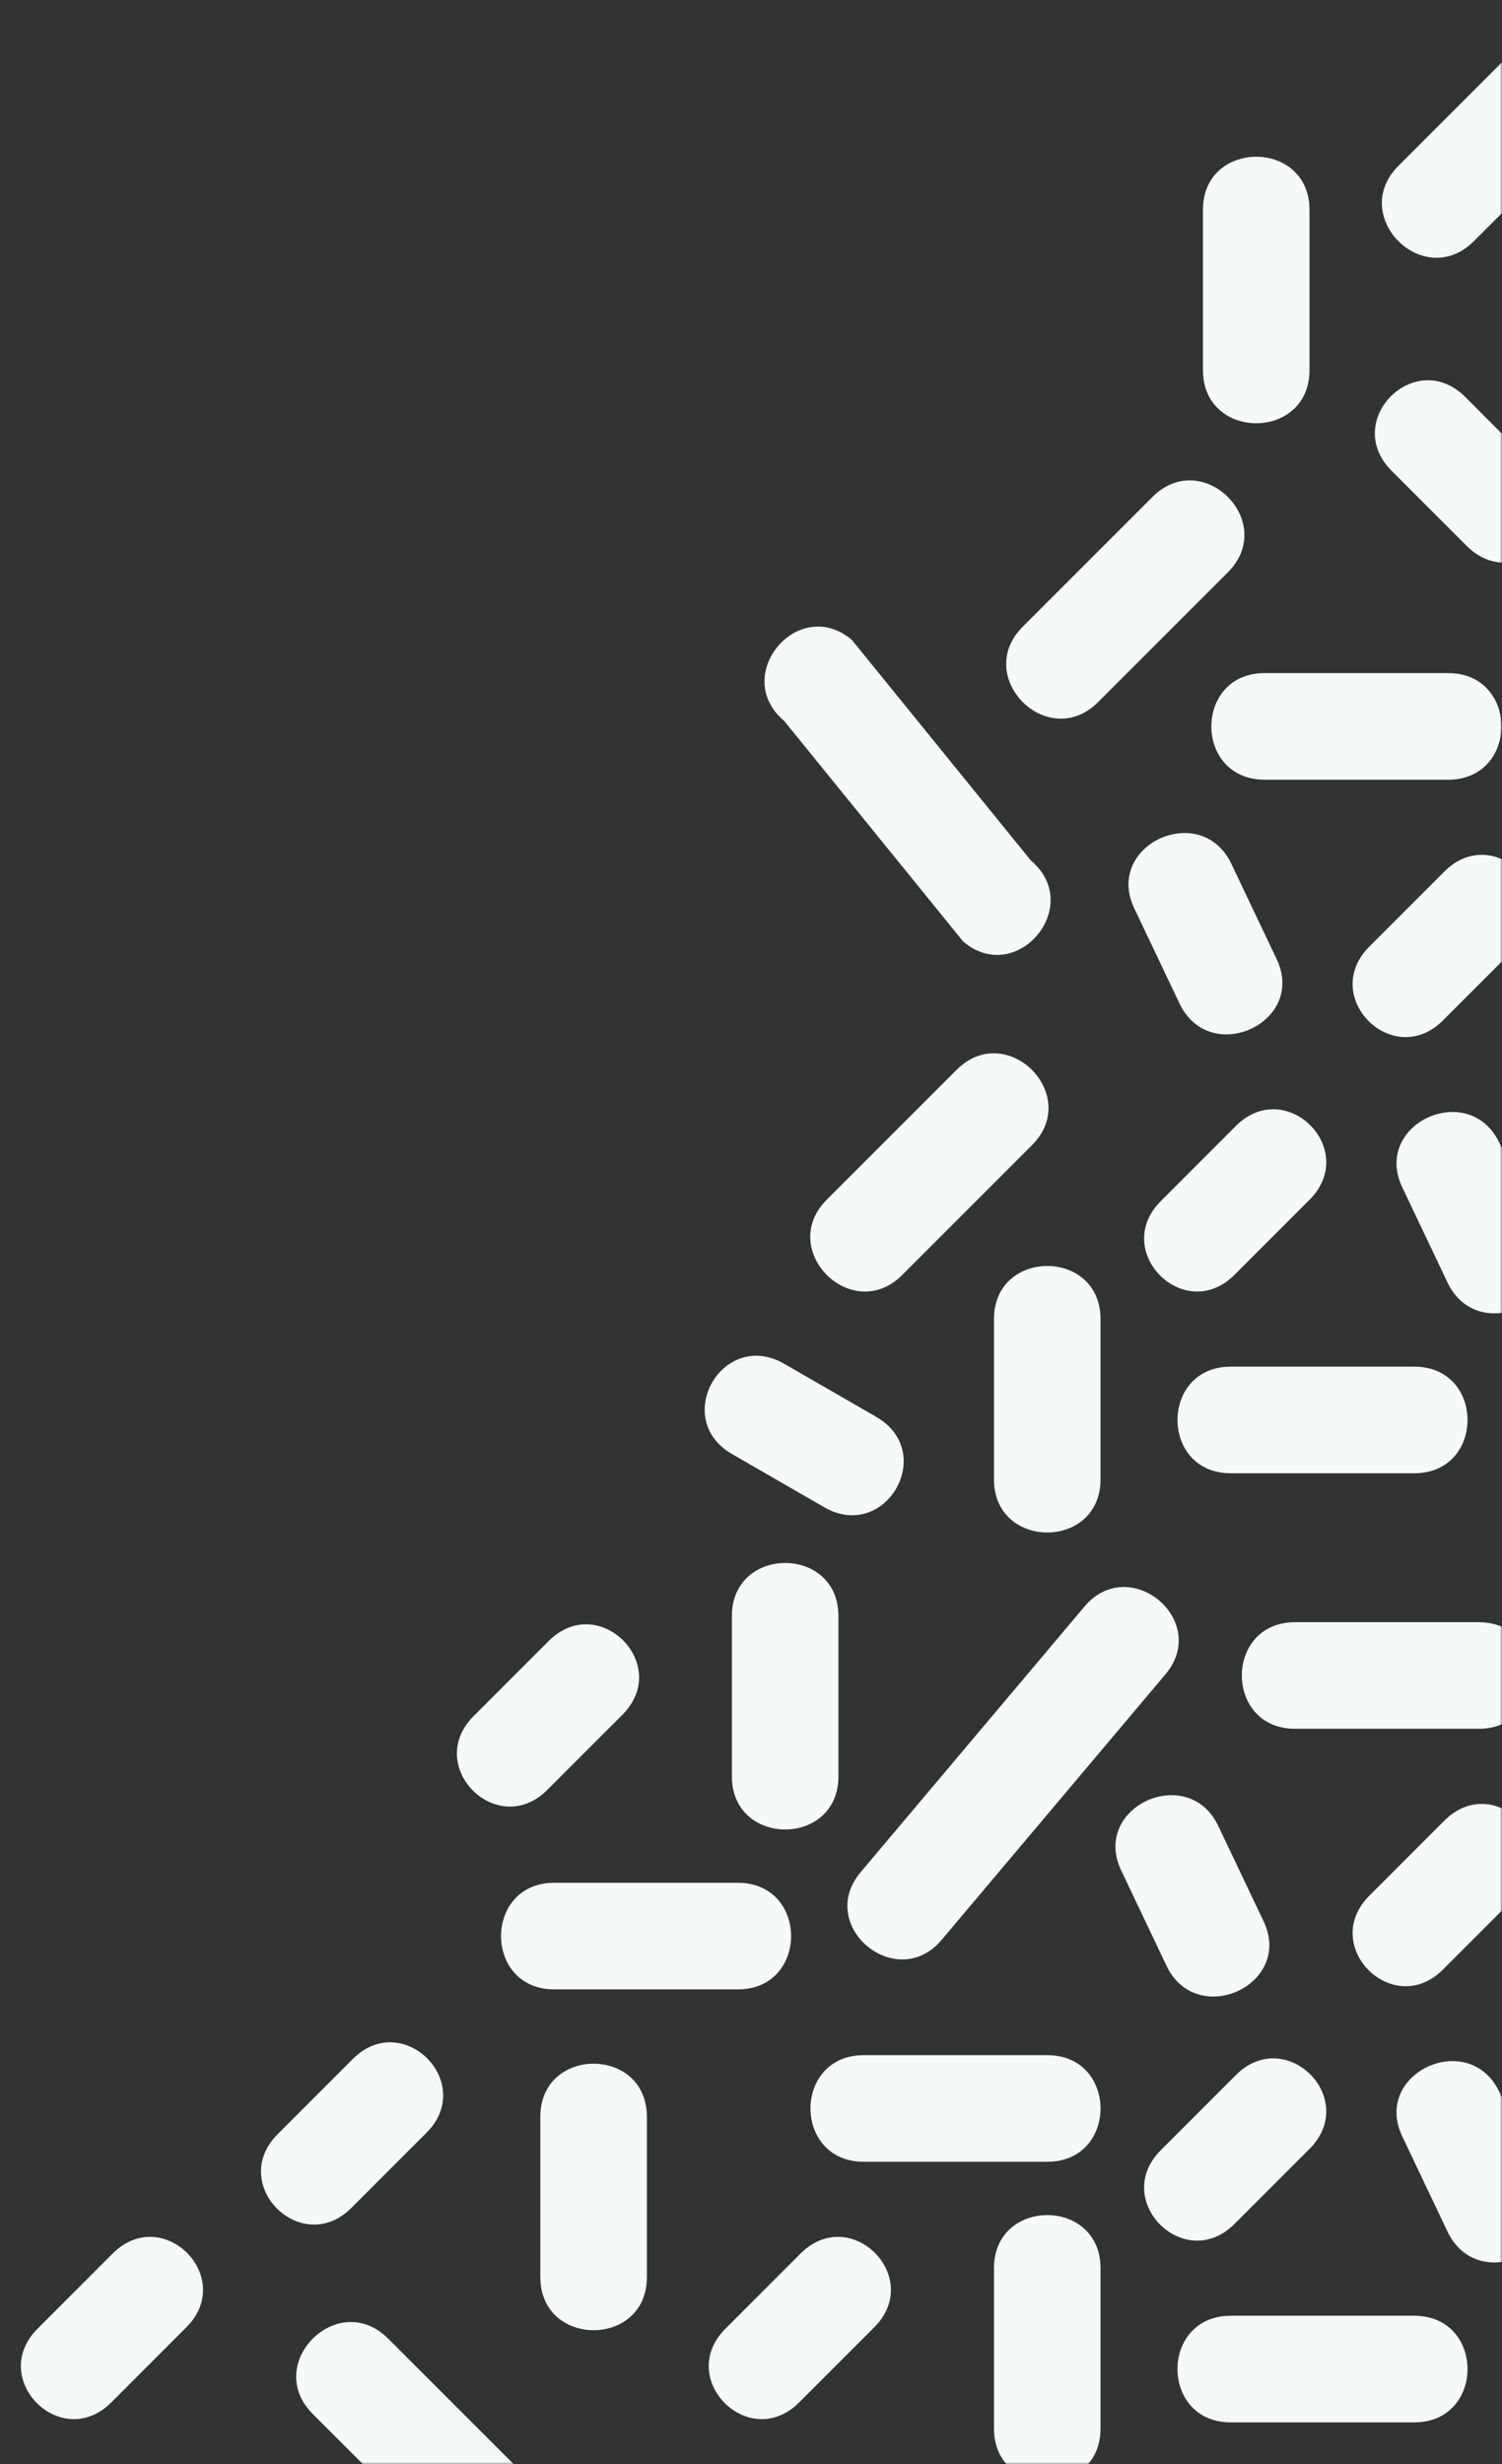 <?xml version="1.0" encoding="UTF-8"?>
<svg width="345px" height="566px" viewBox="0 0 345 566" version="1.1" xmlns="http://www.w3.org/2000/svg" xmlns:xlink="http://www.w3.org/1999/xlink">
    <rect x="0" y="0" width="345" height="566" fill="#333333" stroke="none"/>
    <title>Group 7 Copy</title>
    <defs>
        <rect id="path-1" x="0" y="0" width="345" height="566"></rect>
    </defs>
    <g id="Homepage" stroke="none" stroke-width="1" fill="none" fill-rule="evenodd">
        <g id="desktop/homepage" transform="translate(-1095, -2070)">
            <g id="Group-7-Copy" transform="translate(1095, 2070)">
                <mask id="mask-2" fill="white">
                    <use xlink:href="#path-1"></use>
                </mask>
                <g id="Mask"></g>
                <g mask="url(#mask-2)">
                    <g transform="translate(450.581, 296.271) scale(-1, 1) translate(-450.581, -296.271) translate(-0, -0.366)">
                        <g id="Group-7-Copy-2" transform="translate(0, -0)">
                            <g id="Group-25-Copy-3" transform="translate(509.946, 85.138) scale(-1, 1) translate(-509.946, -85.138) translate(344.991, 0)" fill="#F5F9F7">
                                <path d="M139.585,44.454 L97.435,44.454 C89.278,44.454 85.198,38.333 85.198,32.211 C85.198,26.09 89.278,19.969 97.435,19.969 L139.585,19.969 C147.742,19.969 151.82,26.09 151.82,32.211 C151.82,38.333 147.742,44.454 139.585,44.454 Z" id="Path-Copy-28" transform="translate(118.509, 32.212) rotate(-45) translate(-118.509, -32.212) "></path>
                                <path d="M53.287,150.308 L11.138,150.308 C2.98,150.308 -1.1,144.187 -1.1,138.066 C-1.1,131.943 2.98,125.822 11.138,125.822 L53.287,125.822 C61.445,125.822 65.523,131.943 65.523,138.066 C65.523,144.187 61.445,150.308 53.287,150.308 Z" id="Path-Copy-38" transform="translate(32.212, 138.065) rotate(-45) translate(-32.212, -138.065) "></path>
                                <path d="M122.655,120.621 L98.263,120.615 C90.133,120.613 86.065,114.625 86.064,108.638 C86.062,102.65 90.127,96.664 98.257,96.666 L122.649,96.672 C130.78,96.674 134.848,102.662 134.849,108.651 C134.851,114.637 130.786,120.623 122.655,120.621 Z" id="Path-Copy-36" transform="translate(110.456, 108.644) rotate(-315) translate(-110.456, -108.644) "></path>
                                <path d="M50.049,85.382 L50.049,48.563 C50.049,40.431 56.167,36.366 62.286,36.366 C68.403,36.366 74.523,40.431 74.523,48.563 L74.523,85.382 C74.523,93.514 68.403,97.58 62.286,97.58 C56.167,97.58 50.049,93.514 50.049,85.382 Z" id="Path-Copy-37"></path>
                            </g>
                        </g>
                        <g id="Group-25-Copy-2" transform="translate(472, 141.361)">
                            <path d="M228.871,72.165 L190.538,19.286 C187.118,11.994 190.908,5.797 196.409,3.246 C201.908,0.694 209.118,1.79 212.537,9.083 L250.871,61.963 C254.29,69.256 250.501,75.453 245,78.004 C239.501,80.554 232.29,79.458 228.871,72.165 Z" id="Path-Copy-31" fill="#F5F9F7" transform="translate(220.704, 40.624) rotate(-285) translate(-220.704, -40.624) "></path>
                            <path d="M138.684,38.089 L96.535,38.089 C88.377,38.089 84.298,31.968 84.298,25.845 C84.298,19.724 88.377,13.603 96.535,13.603 L138.684,13.603 C146.842,13.603 150.92,19.724 150.92,25.845 C150.92,31.968 146.842,38.089 138.684,38.089 Z" id="Path-Copy-28" fill="#F5F9F7"></path>
                            <path d="M354.841,431.943 L312.692,431.943 C304.534,431.943 300.454,425.822 300.454,419.701 C300.454,413.578 304.534,407.457 312.692,407.457 L354.841,407.457 C362.999,407.457 367.077,413.578 367.077,419.701 C367.077,425.822 362.999,431.943 354.841,431.943 Z" id="Path-Copy-30" fill="#F5F9F7" transform="translate(333.766, 419.7) rotate(-45) translate(-333.766, -419.7) "></path>
                            <path d="M360.49,361 L336.098,360.994 C327.967,360.992 323.9,355.004 323.898,349.017 C323.897,343.028 327.961,337.042 336.092,337.044 L360.484,337.05 C368.614,337.052 372.682,343.04 372.684,349.029 C372.685,355.016 368.62,361.002 360.49,361 Z" id="Path-Copy-34" fill="#F5F9F7" transform="translate(348.291, 349.022) rotate(-315) translate(-348.291, -349.022) "></path>
                            <path d="M109.755,88.256 L85.363,88.25 C77.232,88.248 73.165,82.26 73.163,76.273 C73.162,70.284 77.227,64.298 85.357,64.3 L109.749,64.306 C117.88,64.308 121.947,70.296 121.949,76.285 C121.95,82.272 117.885,88.258 109.755,88.256 Z" id="Path-Copy-36" fill="#F5F9F7" transform="translate(97.556, 76.278) rotate(-315) translate(-97.556, -76.278) "></path>
                            <path d="M280.577,382.017 L280.577,345.197 C280.577,337.065 286.695,333 292.814,333 C298.932,333 305.051,337.065 305.051,345.197 L305.051,382.017 C305.051,390.149 298.932,394.214 292.814,394.214 C286.695,394.214 280.577,390.149 280.577,382.017 Z" id="Path-Copy-35" fill="#F5F9F7"></path>
                            <path d="M168.635,67.618 L158.232,89.498 C154.765,96.791 147.453,97.887 141.877,95.338 C136.301,92.786 132.456,86.589 135.925,79.296 L146.327,57.415 C149.794,50.122 157.105,49.026 162.681,51.576 C168.259,54.127 172.102,60.324 168.635,67.618 L168.635,67.618 Z" id="Path-Copy-32" fill="#F5F9F7"></path>
                        </g>
                        <g id="Group-25-Copy-4" transform="translate(472, 353.433)">
                            <path d="M202.398,95.419 L168.538,23.207 C165.118,15.914 168.908,9.717 174.409,7.166 C179.908,4.615 187.118,5.711 190.537,13.003 L224.398,85.217 C227.817,92.51 224.028,98.707 218.527,101.258 C213.028,103.808 205.818,102.712 202.398,95.419 Z" id="Path-Copy-31" fill="#F5F9F7" transform="translate(196.468, 54.211) rotate(-15) translate(-196.468, -54.211) "></path>
                            <path d="M131.684,44.009 L89.535,44.009 C81.377,44.009 77.298,37.888 77.298,31.765 C77.298,25.644 81.377,19.524 89.535,19.524 L131.684,19.524 C139.842,19.524 143.92,25.644 143.92,31.765 C143.92,37.888 139.842,44.009 131.684,44.009 Z" id="Path-Copy-28" fill="#F5F9F7"></path>
                            <path d="M301.841,103.863 L259.692,103.863 C251.534,103.863 247.454,97.742 247.454,91.621 C247.454,85.498 251.534,79.377 259.692,79.377 L301.841,79.377 C309.999,79.377 314.077,85.498 314.077,91.621 C314.077,97.742 309.999,103.863 301.841,103.863 Z" id="Path-Copy-30" fill="#F5F9F7"></path>
                            <path d="M315.49,52.92 L291.098,52.914 C282.967,52.912 278.9,46.924 278.898,40.937 C278.897,34.949 282.961,28.963 291.092,28.965 L315.484,28.971 C323.614,28.973 327.682,34.961 327.684,40.949 C327.685,46.936 323.62,52.922 315.49,52.92 Z" id="Path-Copy-34" fill="#F5F9F7" transform="translate(303.291, 40.942) rotate(-315) translate(-303.291, -40.942) "></path>
                            <path d="M109.755,94.176 L85.363,94.17 C77.232,94.168 73.165,88.18 73.163,82.193 C73.162,76.205 77.227,70.219 85.357,70.221 L109.749,70.227 C117.88,70.229 121.947,76.217 121.949,82.205 C121.95,88.192 117.885,94.178 109.755,94.176 Z" id="Path-Copy-36" fill="#F5F9F7" transform="translate(97.556, 82.198) rotate(-315) translate(-97.556, -82.198) "></path>
                            <path d="M236.577,54.937 L236.577,18.118 C236.577,9.986 242.695,5.92 248.814,5.92 C254.932,5.92 261.051,9.986 261.051,18.118 L261.051,54.937 C261.051,63.069 254.932,67.134 248.814,67.134 C242.695,67.134 236.577,63.069 236.577,54.937 Z" id="Path-Copy-35" fill="#F5F9F7"></path>
                            <path d="M171.635,76.538 L161.232,98.419 C157.765,105.712 150.453,106.808 144.877,104.258 C139.301,101.707 135.456,95.51 138.925,88.217 L149.327,66.336 C152.794,59.043 160.105,57.947 165.681,60.496 C171.259,63.048 175.102,69.245 171.635,76.538 L171.635,76.538 Z" id="Path-Copy-32" fill="#F5F9F7"></path>
                        </g>
                        <g id="Group-25-Copy-3" transform="translate(564.775, 295.043) scale(-1, -1) translate(-564.775, -295.043) translate(385.991, 237.442)">
                            <path d="M167.242,38.38 L125.093,38.38 C116.935,38.38 112.855,32.259 112.855,26.136 C112.855,20.015 116.935,13.894 125.093,13.894 L167.242,13.894 C175.4,13.894 179.478,20.015 179.478,26.136 C179.478,32.259 175.4,38.38 167.242,38.38 Z" id="Path-Copy-28" fill="#F5F9F7"></path>
                            <path d="M76.944,95.234 L34.795,95.234 C26.637,95.234 22.558,89.113 22.558,82.992 C22.558,76.869 26.637,70.748 34.795,70.748 L76.944,70.748 C85.102,70.748 89.18,76.869 89.18,82.992 C89.18,89.113 85.102,95.234 76.944,95.234 Z" id="Path-Copy-38" fill="#F5F9F7" transform="translate(55.869, 82.991) rotate(-315) translate(-55.869, -82.991) "></path>
                            <path d="M138.312,88.547 L113.921,88.541 C105.79,88.539 101.722,82.551 101.721,76.564 C101.719,70.576 105.784,64.59 113.915,64.592 L138.306,64.598 C146.437,64.6 150.505,70.588 150.506,76.576 C150.508,82.563 146.443,88.549 138.312,88.547 Z" id="Path-Copy-36" fill="#F5F9F7" transform="translate(126.114, 76.569) rotate(-315) translate(-126.114, -76.569) "></path>
                            <path d="M39.312,34.547 L14.921,34.541 C6.79,34.539 2.722,28.551 2.721,22.564 C2.719,16.576 6.784,10.59 14.915,10.592 L39.306,10.598 C47.437,10.6 51.505,16.588 51.506,22.576 C51.508,28.563 47.443,34.549 39.312,34.547 Z" id="Path-Copy-39" fill="#F5F9F7" transform="translate(27.114, 22.569) rotate(-30) translate(-27.114, -22.569) "></path>
                            <path d="M70.706,49.308 L70.706,12.489 C70.706,4.356 76.824,0.291 82.943,0.291 C89.061,0.291 95.18,4.356 95.18,12.489 L95.18,49.308 C95.18,57.44 89.061,61.505 82.943,61.505 C76.824,61.505 70.706,57.44 70.706,49.308 Z" id="Path-Copy-37" fill="#F5F9F7"></path>
                            <path d="M197.192,67.909 L186.789,89.79 C183.322,97.083 176.011,98.179 170.434,95.629 C164.858,93.078 161.014,86.88 164.483,79.587 L174.884,57.707 C178.351,50.414 185.663,49.318 191.239,51.867 C196.817,54.419 200.659,60.616 197.192,67.909 L197.192,67.909 Z" id="Path-Copy-32" fill="#F5F9F7"></path>
                        </g>
                        <g id="Group-25-Copy-5" transform="translate(643.577, 519.347) scale(-1, -1) translate(-643.577, -519.347) translate(385.991, 468.349)">
                            <path d="M324.846,38.089 L282.697,38.089 C274.539,38.089 270.459,31.968 270.459,25.845 C270.459,19.724 274.539,13.603 282.697,13.603 L324.846,13.603 C333.004,13.603 337.082,19.724 337.082,25.845 C337.082,31.968 333.004,38.089 324.846,38.089 Z" id="Path-Copy-28" fill="#F5F9F7"></path>
                            <path d="M240.548,97.943 L198.399,97.943 C190.241,97.943 186.162,91.822 186.162,85.701 C186.162,79.578 190.241,73.457 198.399,73.457 L240.548,73.457 C248.706,73.457 252.784,79.578 252.784,85.701 C252.784,91.822 248.706,97.943 240.548,97.943 Z" id="Path-Copy-38" fill="#F5F9F7"></path>
                            <path d="M295.917,88.256 L271.525,88.25 C263.394,88.248 259.326,82.26 259.325,76.273 C259.324,70.284 263.388,64.298 271.519,64.3 L295.911,64.306 C304.041,64.308 308.109,70.296 308.11,76.285 C308.112,82.272 304.047,88.258 295.917,88.256 Z" id="Path-Copy-36" fill="#F5F9F7" transform="translate(283.718, 76.278) rotate(-315) translate(-283.718, -76.278) "></path>
                            <path d="M195.917,47.256 L171.525,47.25 C163.394,47.248 159.326,41.26 159.325,35.273 C159.324,29.284 163.388,23.298 171.519,23.3 L195.911,23.306 C204.041,23.308 208.109,29.296 208.11,35.285 C208.112,41.272 204.047,47.258 195.917,47.256 Z" id="Path-Copy-39" fill="#F5F9F7" transform="translate(183.718, 35.278) rotate(-315) translate(-183.718, -35.278) "></path>
                            <path d="M37.917,47.256 L13.525,47.25 C5.394,47.248 1.326,41.26 1.325,35.273 C1.324,29.284 5.388,23.298 13.519,23.3 L37.911,23.306 C46.041,23.308 50.109,29.296 50.11,35.285 C50.112,41.272 46.047,47.258 37.917,47.256 Z" id="Path-Copy-40" fill="#F5F9F7" transform="translate(25.718, 35.278) rotate(-315) translate(-25.718, -35.278) "></path>
                            <path d="M228.311,49.017 L228.311,12.197 C228.311,4.065 234.428,0 240.547,0 C246.665,0 252.784,4.065 252.784,12.197 L252.784,49.017 C252.784,57.149 246.665,61.214 240.547,61.214 C234.428,61.214 228.311,57.149 228.311,49.017 Z" id="Path-Copy-37" fill="#F5F9F7"></path>
                            <path d="M354.796,67.618 L344.393,89.498 C340.926,96.791 333.615,97.887 328.039,95.338 C322.462,92.786 318.618,86.589 322.087,79.296 L332.488,57.415 C335.955,50.122 343.267,49.026 348.843,51.576 C354.421,54.127 358.264,60.324 354.796,67.618 L354.796,67.618 Z" id="Path-Copy-32" fill="#F5F9F7"></path>
                        </g>
                    </g>
                </g>
            </g>
        </g>
    </g>
</svg>